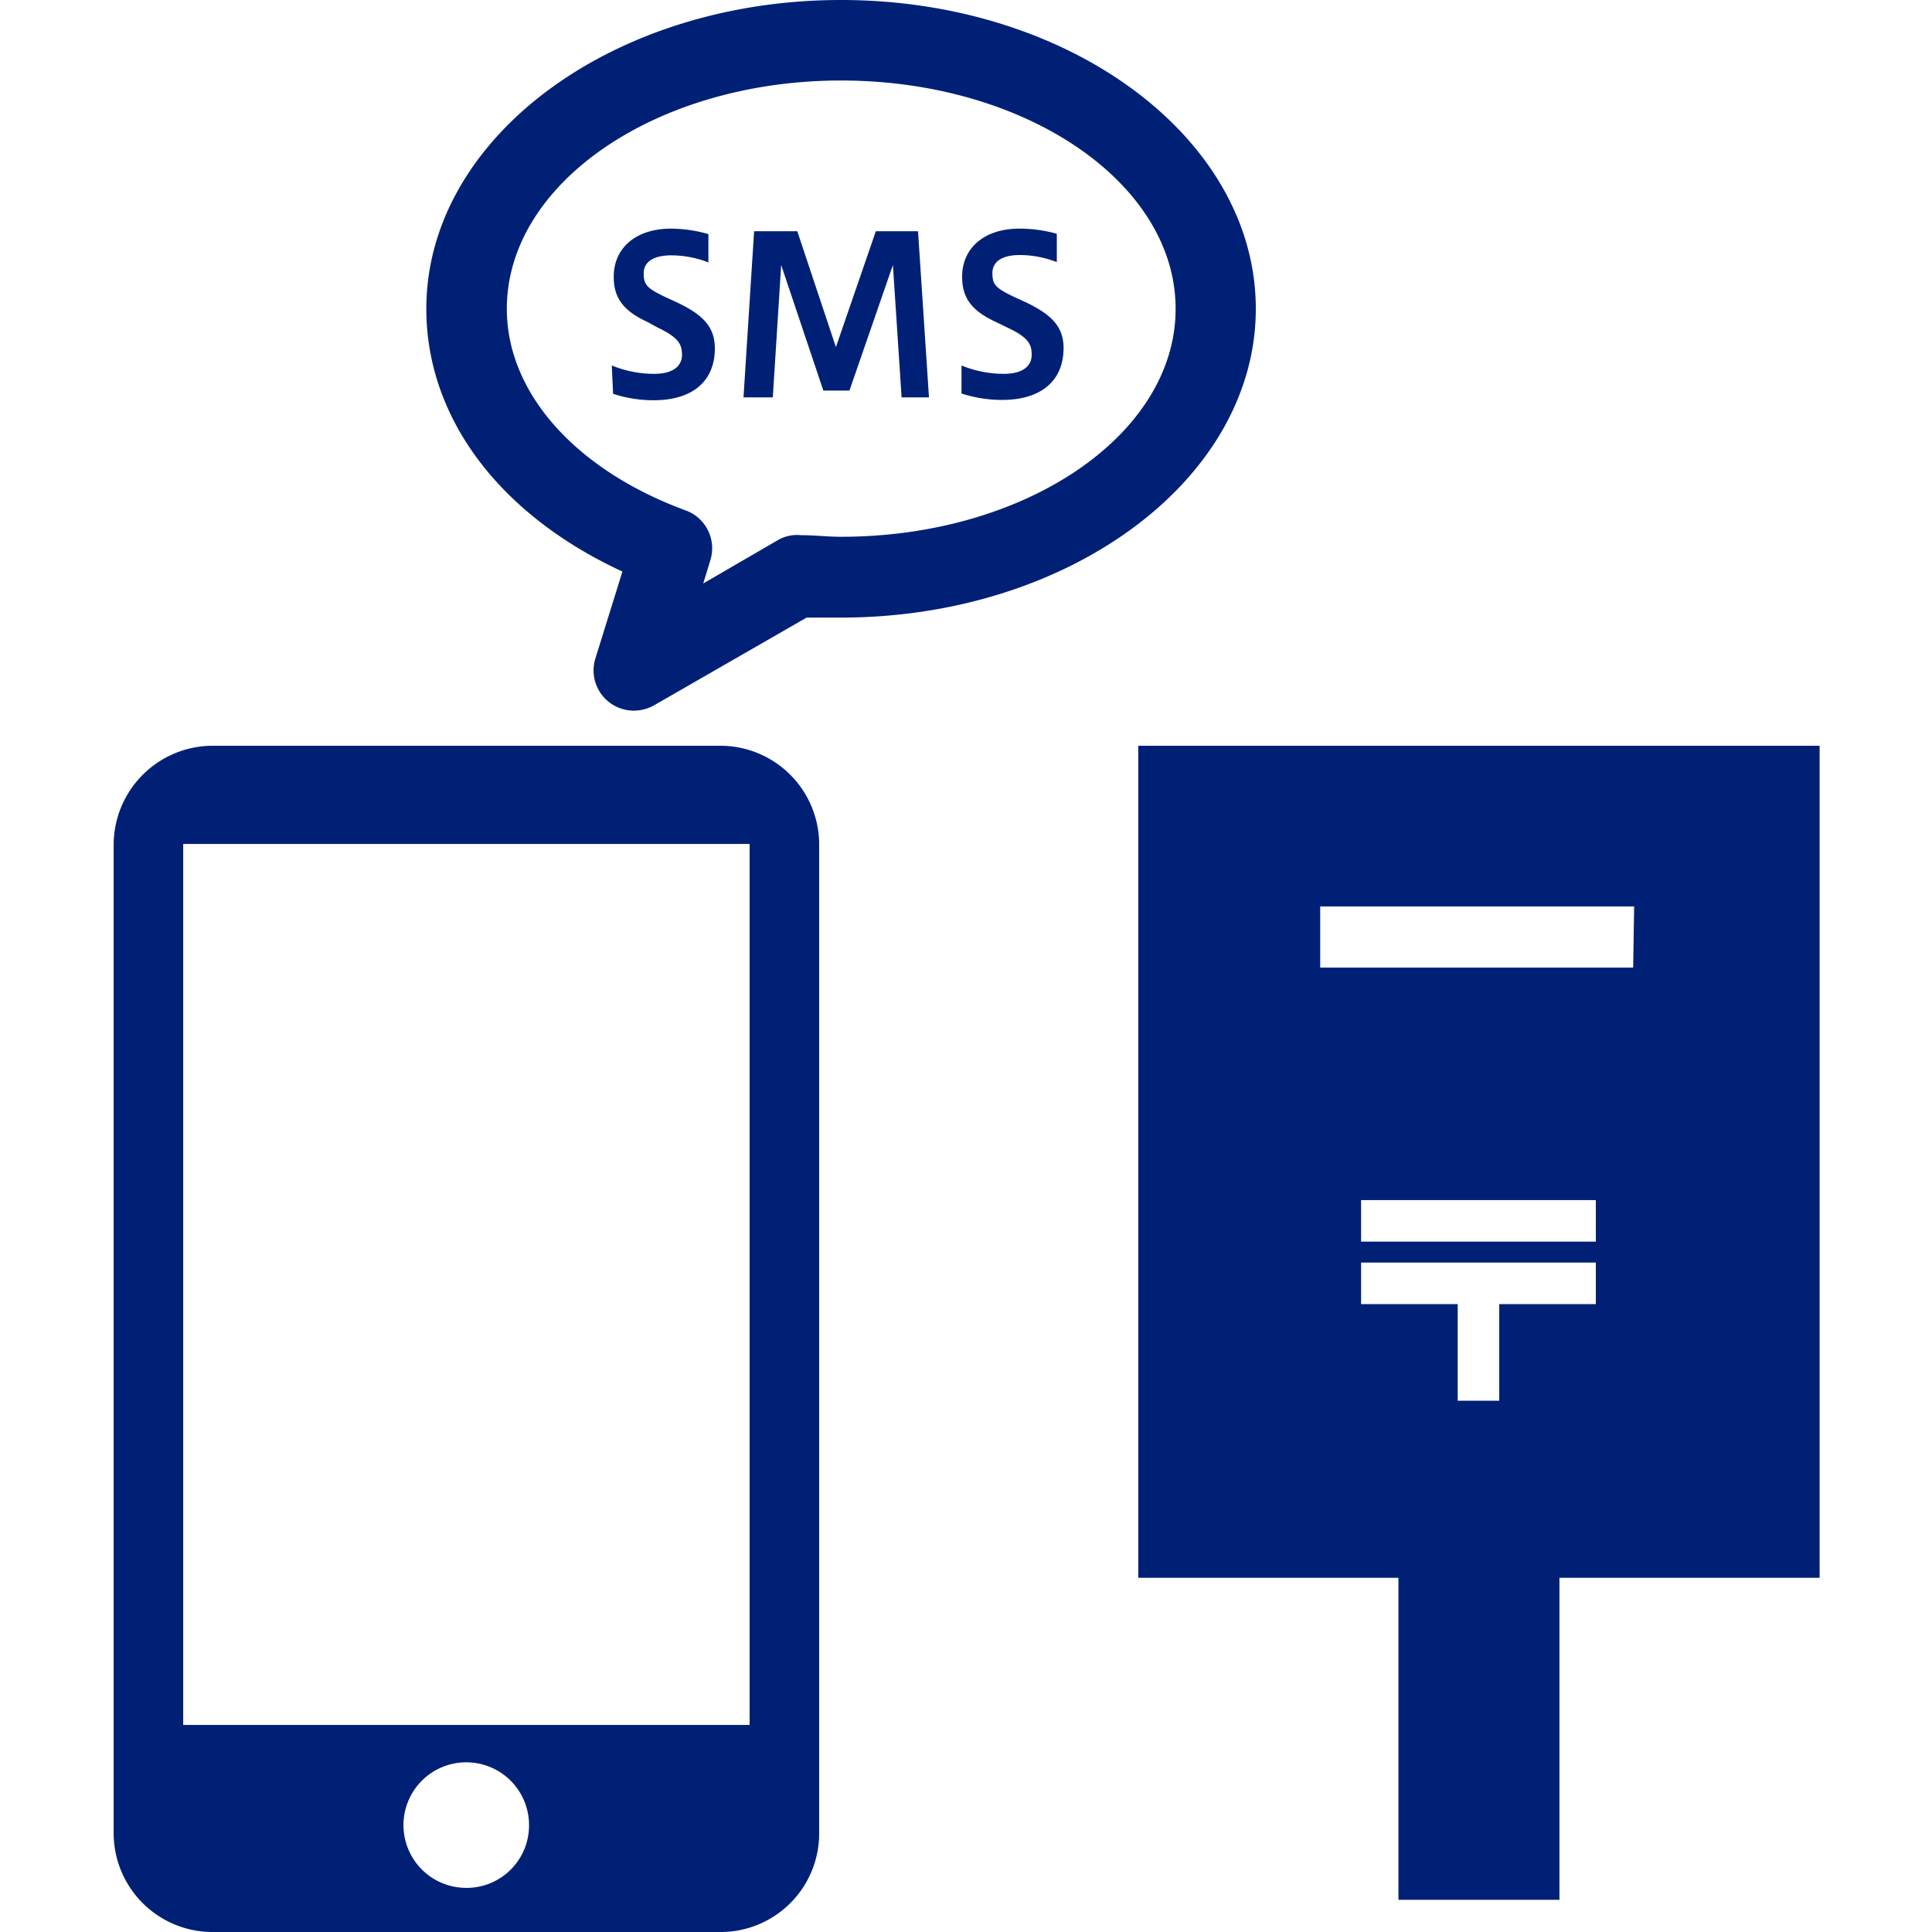 <svg id="レイヤー_1" data-name="レイヤー 1" xmlns="http://www.w3.org/2000/svg" width="60" height="60" viewBox="0 0 60 60"><path d="M22.37,23.16H6.6a3.08,3.08,0,0,0-3.07,3.07v30.7A3.07,3.07,0,0,0,6.6,60H22.37a3.06,3.06,0,0,0,3.07-3.07V26.23A3.07,3.07,0,0,0,22.37,23.16ZM14.49,58.63a1.95,1.95,0,1,1,1.94-1.94A1.94,1.94,0,0,1,14.49,58.63Zm8.79-5.06H5.69V26.21H23.28Z" fill="#002076"/><path d="M35.35,23.16V49h8.08V59h5V49h8.08V23.16ZM49.56,40.5h-3v3H45.27v-3h-3V39.21h7.29Zm0-1.94H42.27V37.27h7.29Zm1.16-8.51H41v-1.9h9.75Z" fill="#002076"/><path d="M19.69,22.07a1.25,1.25,0,0,1-1.2-1.62l.84-2.7C15.54,16,13.24,13,13.24,9.59,13.24,4.3,19,0,26.12,0S39,4.3,39,9.59s-5.78,9.59-12.89,9.59c-.36,0-.71,0-1.06,0L20.32,21.9A1.29,1.29,0,0,1,19.69,22.07ZM26.12,2.5c-5.72,0-10.38,3.18-10.38,7.09,0,2.61,2.13,5,5.55,6.26a1.25,1.25,0,0,1,.77,1.55l-.22.72,2.29-1.33a1.18,1.18,0,0,1,.73-.17c.42,0,.84.05,1.26.05,5.73,0,10.39-3.17,10.39-7.08S31.85,2.5,26.12,2.5Z" fill="#002076"/><path d="M19,11.35a3.47,3.47,0,0,0,1.31.26c.62,0,.87-.26.87-.59s-.11-.54-.76-.85L20.11,10c-.81-.37-1.05-.8-1.05-1.41,0-.85.64-1.49,1.79-1.49A4.36,4.36,0,0,1,22,7.27v.88a3.19,3.19,0,0,0-1.15-.22c-.55,0-.86.2-.86.56s.11.46.64.72l.37.17c.83.39,1.2.77,1.2,1.44,0,1-.67,1.61-1.9,1.61a4.05,4.05,0,0,1-1.26-.2Z" fill="#002076"/><path d="M23.09,12.34l.33-5.16h1.34l1.2,3.6,1.24-3.6h1.31l.34,5.16H28l-.27-4.11-1.35,3.9h-.81l-1.31-3.9L24,12.34Z" fill="#002076"/><path d="M29.86,11.35a3.47,3.47,0,0,0,1.31.26c.62,0,.87-.26.87-.59s-.1-.54-.76-.85L30.93,10c-.81-.37-1.05-.8-1.05-1.41,0-.85.64-1.49,1.79-1.49a4.36,4.36,0,0,1,1.15.16v.88a3.19,3.19,0,0,0-1.15-.22c-.54,0-.85.2-.85.56s.1.46.63.72l.37.17c.83.39,1.21.77,1.21,1.44,0,1-.68,1.61-1.91,1.61a4.05,4.05,0,0,1-1.26-.2Z" fill="#002076"/></svg>